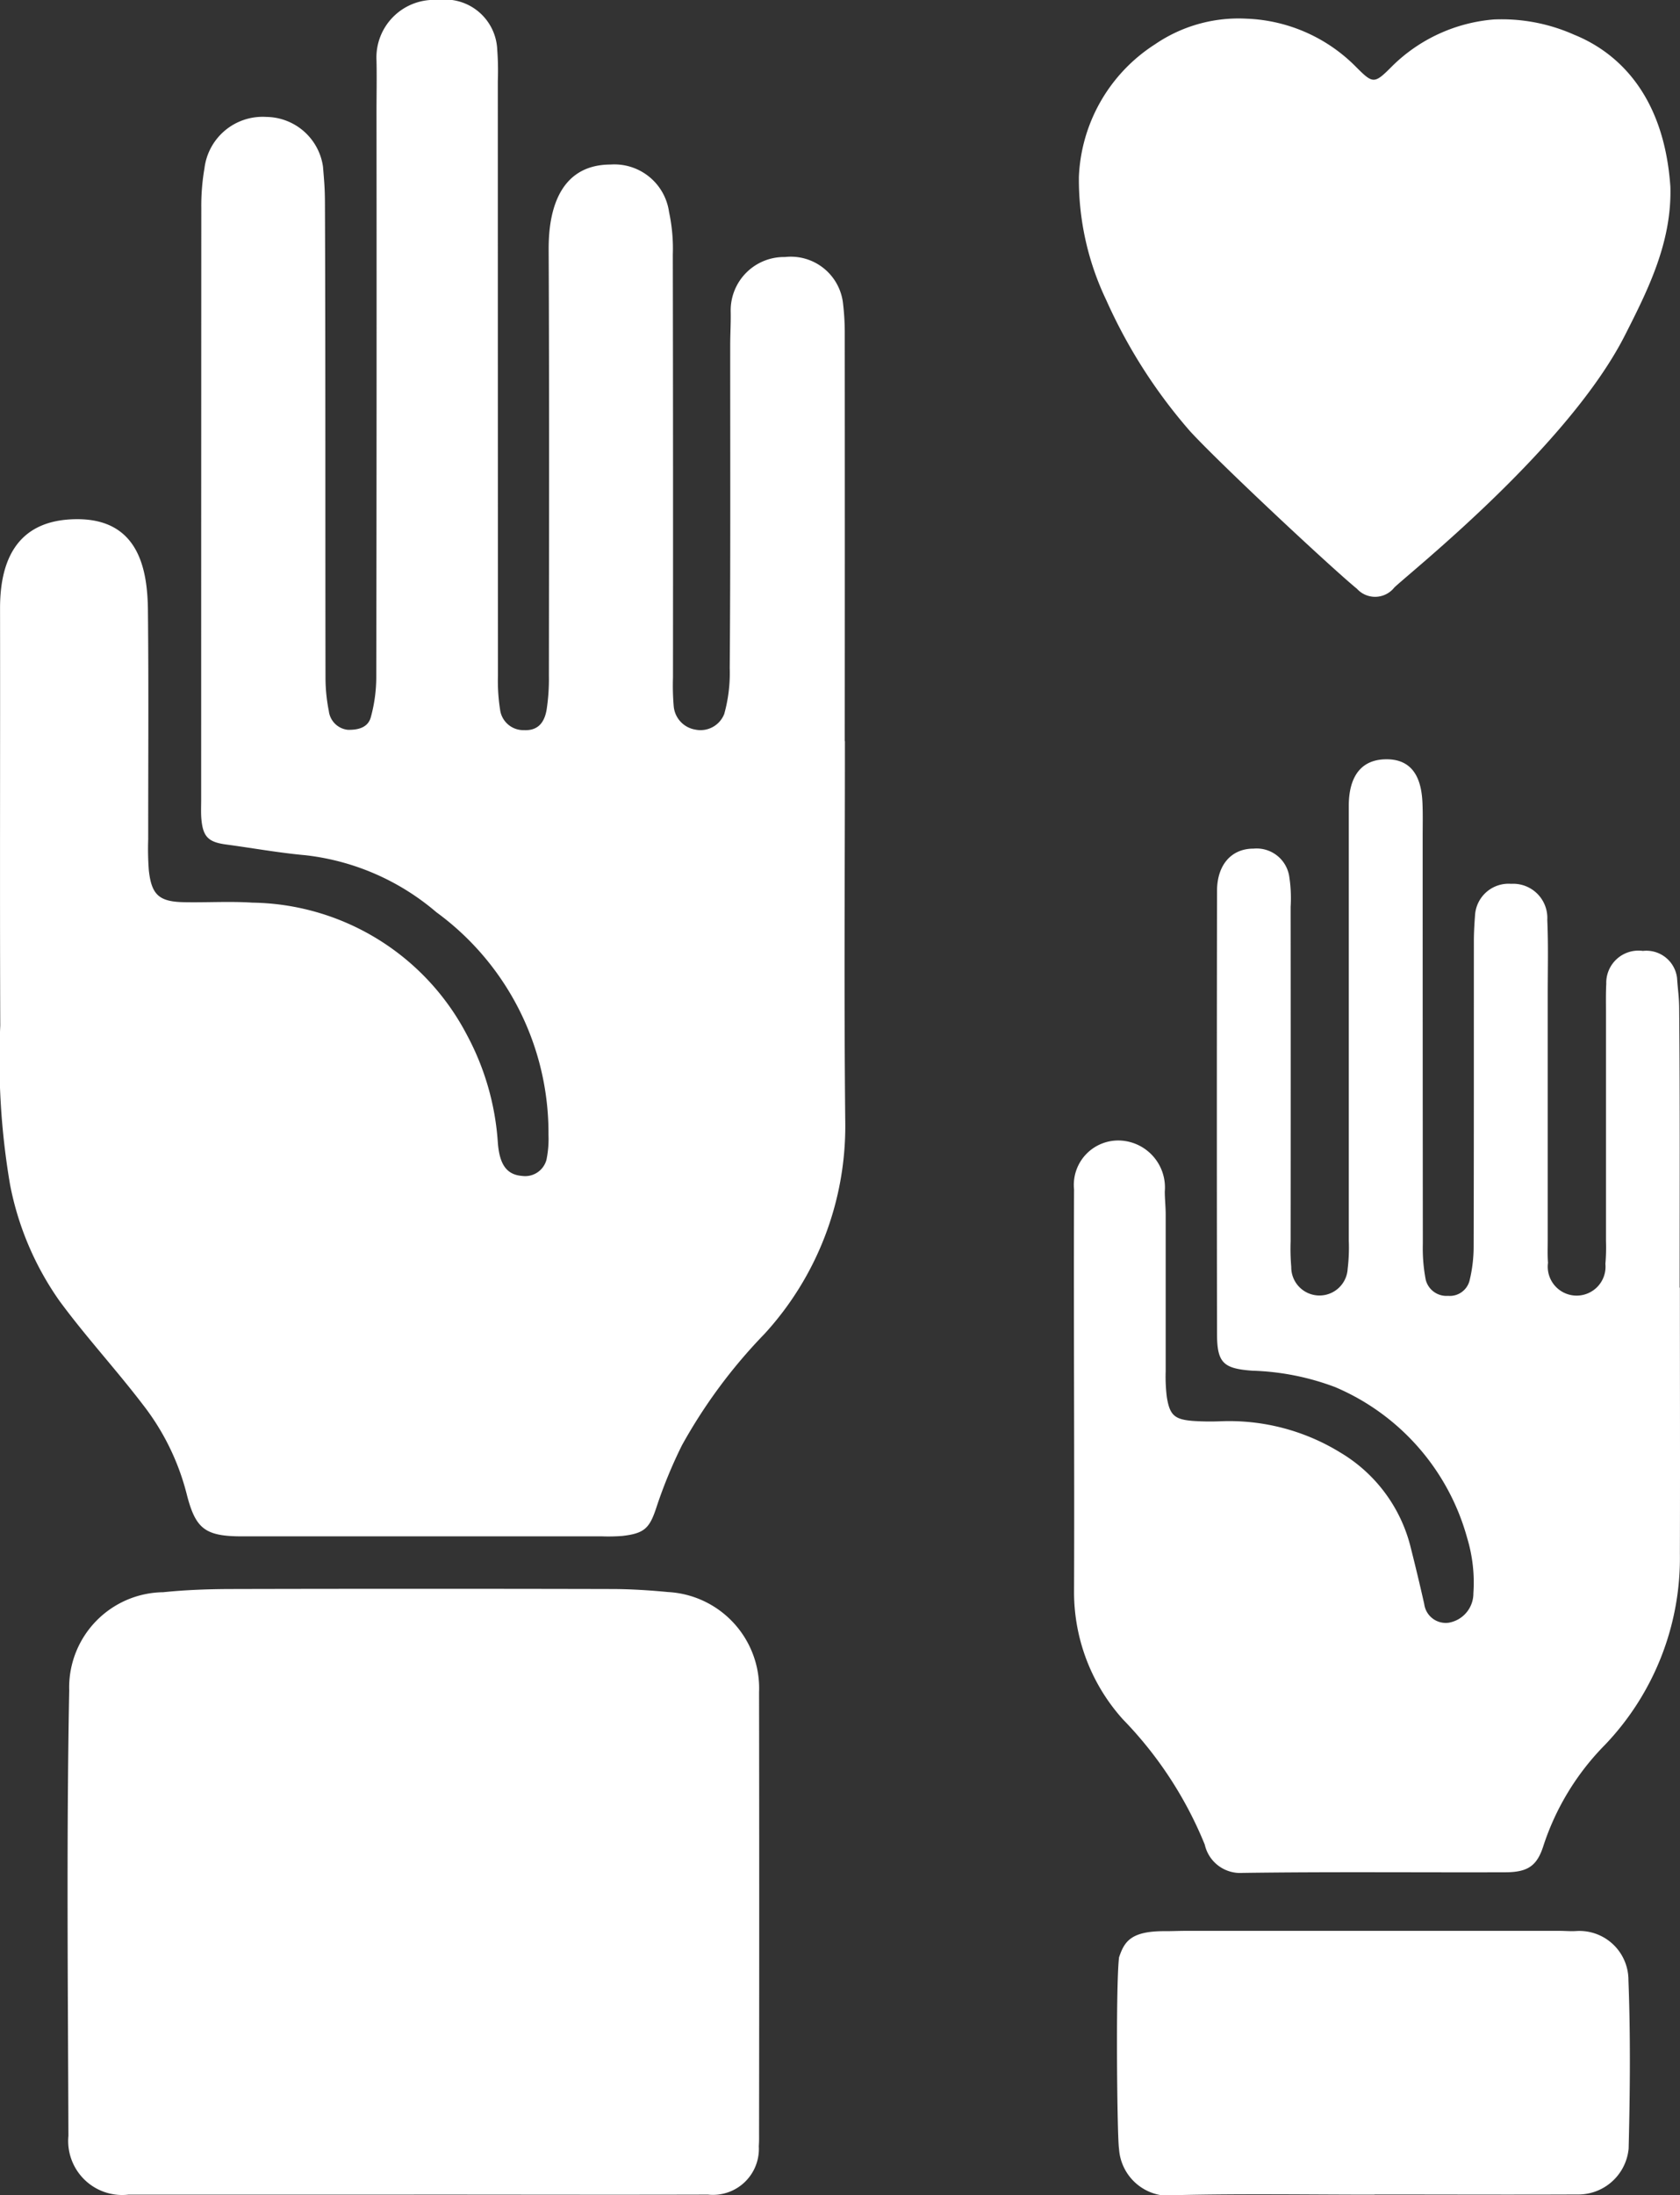<svg xmlns="http://www.w3.org/2000/svg" width="78.725" height="102.82" viewBox="0 0 78.725 102.82"><rect x="0" y="0" width="78.725" height="102.82" fill="#333333" stroke="none"/><g id="all-volunteer_icon" data-name="all-volunteer icon" transform="translate(0 0)"><path id="Path_1" data-name="Path 1" d="M39.593,34.712c0,5.981-.047,11.962.017,17.942a14.4,14.4,0,0,1-3.787,9.828A24.626,24.626,0,0,0,31.955,67.7a22.273,22.273,0,0,0-1.165,2.816c-.335,1.04-.545,1.306-1.626,1.428a8.387,8.387,0,0,1-.936.02q-8.434,0-16.869,0c-1.761,0-2.2-.349-2.618-2.01A11.357,11.357,0,0,0,6.7,65.8c-1.262-1.654-2.682-3.19-3.913-4.865A14.065,14.065,0,0,1,.472,55.493a34.771,34.771,0,0,1-.46-7.452c-.024-6.516,0-13.032-.01-19.548,0-1.967.6-4.174,3.622-4.174,2.908,0,3.289,2.408,3.308,4.276.037,3.57.011,7.141.013,10.711a13.388,13.388,0,0,0,.03,1.471c.127,1.138.483,1.458,1.634,1.482,1.071.022,2.146-.048,3.212.021a11.528,11.528,0,0,1,10.051,6.182,12.37,12.37,0,0,1,1.457,5.065c.08,1.045.429,1.5,1.141,1.554a1.033,1.033,0,0,0,1.137-.755,4.827,4.827,0,0,0,.095-1.171,12.8,12.8,0,0,0-5.256-10.428,11.4,11.4,0,0,0-6.127-2.667c-1.238-.111-2.466-.334-3.7-.5-.838-.109-1.1-.347-1.179-1.161-.03-.31-.013-.624-.013-.937q0-13.858.006-27.716a10.289,10.289,0,0,1,.148-1.861,2.745,2.745,0,0,1,2.9-2.408,2.713,2.713,0,0,1,2.655,2.331c.059.734.088,1,.091,1.738.029,7.409.014,14.818.026,22.226a8,8,0,0,0,.156,1.532,1,1,0,0,0,.884.88c.483.013.951-.1,1.084-.591a7.149,7.149,0,0,0,.255-1.829q.023-13.256.011-26.511c0-.8.018-1.607,0-2.41A2.7,2.7,0,0,1,20.523,0,2.448,2.448,0,0,1,23.3,2.317a13.334,13.334,0,0,1,.028,1.472q0,13.925.006,27.85a8.685,8.685,0,0,0,.1,1.6,1.1,1.1,0,0,0,1.119.961c.692.035.967-.4,1.063-.965a9.563,9.563,0,0,0,.105-1.6c.007-6.65.02-13.3-.011-19.95,0-1.035.106-3.971,2.9-3.978a2.586,2.586,0,0,1,2.742,2.226,8.147,8.147,0,0,1,.176,1.99q.017,9.908.008,19.816a11.339,11.339,0,0,0,.034,1.337,1.215,1.215,0,0,0,1.018,1.1,1.193,1.193,0,0,0,1.35-.734,7.139,7.139,0,0,0,.257-2.144c.04-5.043.021-10.086.023-15.13,0-.535.035-1.071.022-1.606a2.5,2.5,0,0,1,2.542-2.523,2.462,2.462,0,0,1,2.725,2.2,11.656,11.656,0,0,1,.078,1.466q.007,9.507,0,19.013Z" fill="#fff"></path><path id="Path_2" data-name="Path 2" d="M216.205,157.491c0,4.15.012,8.3,0,12.45A12.673,12.673,0,0,1,212.7,178.9a12.053,12.053,0,0,0-2.884,4.714c-.3.963-.735,1.257-1.792,1.261-4.105.013-8.21-.029-12.315.029a1.7,1.7,0,0,1-1.768-1.324,18.261,18.261,0,0,0-3.833-5.865,8.907,8.907,0,0,1-2.293-5.951c.024-6.292-.024-12.584,0-18.876A2.08,2.08,0,0,1,190,150.6a2.2,2.2,0,0,1,2.067,2.383c0,.341.041.708.042,1.065,0,2.454,0,4.909,0,7.363a7.73,7.73,0,0,0,.053,1.2c.137.854.36,1.053,1.223,1.122a12.242,12.242,0,0,0,1.338.015,9.937,9.937,0,0,1,5.579,1.471,7.163,7.163,0,0,1,3.3,4.487q.328,1.294.622,2.6a1.017,1.017,0,0,0,1.141.88,1.392,1.392,0,0,0,1.163-1.384,7.2,7.2,0,0,0-.292-2.588,10.783,10.783,0,0,0-6.187-7.066,11.987,11.987,0,0,0-3.887-.768c-1.345-.1-1.645-.362-1.647-1.719q-.017-10.375,0-20.75c0-1.222.671-1.989,1.716-1.985a1.545,1.545,0,0,1,1.661,1.263,6.575,6.575,0,0,1,.072,1.467q.007,7.831,0,15.663a10.116,10.116,0,0,0,.029,1.2,1.323,1.323,0,0,0,2.644.087,8.3,8.3,0,0,0,.052-1.335q0-10.174,0-20.349c0-.857.231-2.141,1.706-2.18,1.493-.04,1.714,1.219,1.748,2.069.021.535.008,1.071.008,1.606q0,9.505.008,19.01a7.839,7.839,0,0,0,.136,1.694,1,1,0,0,0,1.046.753.954.954,0,0,0,1.009-.72,6.755,6.755,0,0,0,.19-1.578c.014-4.775.008-9.55.011-14.324,0-.4.025-.806.054-1.2a1.573,1.573,0,0,1,1.692-1.477,1.6,1.6,0,0,1,1.694,1.687c.052,1.158.021,2.32.021,3.48q0,5.757,0,11.513c0,.357-.015.715.013,1.07a1.354,1.354,0,1,0,2.689.053,9,9,0,0,0,.027-1.07q0-5.355,0-10.71c0-.446-.01-.893.014-1.338a1.51,1.51,0,0,1,1.717-1.543,1.447,1.447,0,0,1,1.6,1.272c.044.645.1.877.1,1.513.039,4.328.021,8.657.021,12.986" transform="translate(-137.485 -97.176)" fill="#fff"></path><path id="Path_3" data-name="Path 3" d="M28.056,306.115q-6.688,0-13.375,0a2.531,2.531,0,0,1-2.822-2.751c-.021-6.956-.094-13.913.037-20.866a4.463,4.463,0,0,1,4.406-4.6c1.061-.109,2.133-.147,3.2-.149q8.895-.021,17.789,0c.889,0,1.78.057,2.665.141a4.514,4.514,0,0,1,4.267,4.69q.014,10.3,0,20.6c0,.223.005.447-.012.669a2.152,2.152,0,0,1-2.383,2.265c-4.592.013-9.184,0-13.776,0Z" transform="translate(-8.653 -203.318)" fill="#fff"></path><path id="Path_4" data-name="Path 4" d="M216.378,11.122c.073,2.578-1.024,4.783-2.127,6.953C211.6,23.3,204.208,29.159,203.442,29.894a1.148,1.148,0,0,1-1.753.058c-1.2-.98-6.445-5.879-7.824-7.384a24.554,24.554,0,0,1-3.924-6.141,13.089,13.089,0,0,1-1.28-5.767,7.752,7.752,0,0,1,3.568-6.21,6.938,6.938,0,0,1,4.286-1.2,7.6,7.6,0,0,1,5.134,2.261c.8.8.854.808,1.7-.045a7.664,7.664,0,0,1,4.757-2.179A8.338,8.338,0,0,1,211.866,4c1.984.8,4.214,2.76,4.512,7.126" transform="translate(-138.104 -2.375)" fill="#fff"></path><path id="Path_5" data-name="Path 5" d="M207.42,349.9c-3.075,0-6.152-.05-9.225.021a2.352,2.352,0,0,1-2.747-2.169c-.086-.432-.164-7.524,0-8.965.247-.732.539-1.245,2.185-1.229.312,0,.624-.015.936-.015h17.515c.267,0,.536.027.8.008a2.3,2.3,0,0,1,2.435,2.306c.1,2.626.075,5.259.009,7.887a2.373,2.373,0,0,1-2.417,2.148c-3.164.014-6.328,0-9.493,0Z" transform="translate(-143.01 -247.101)" fill="#fff"></path></g></svg>